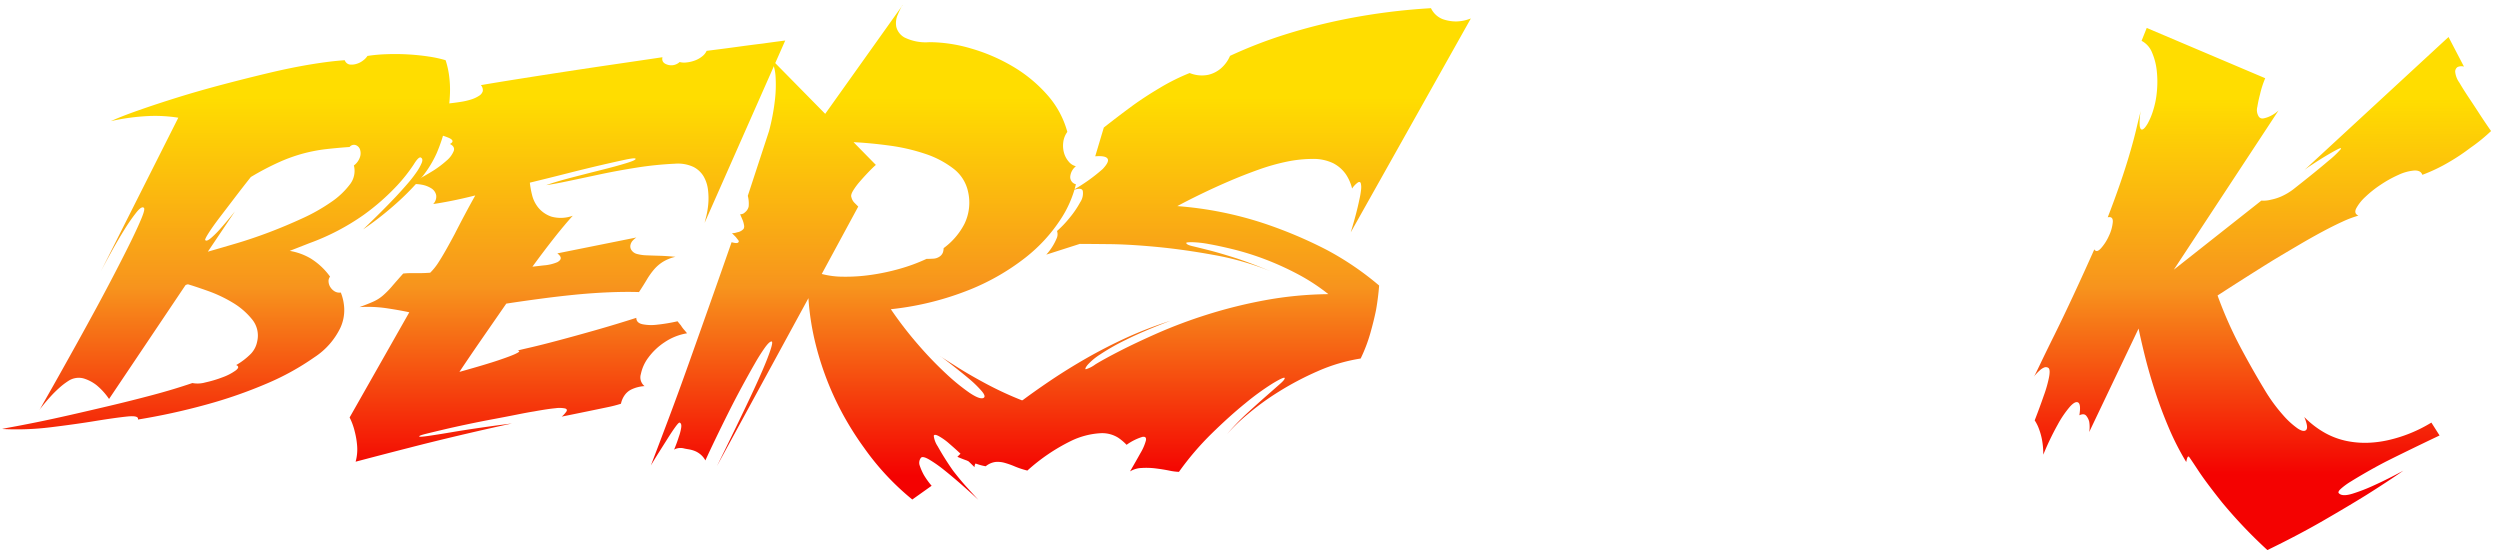 <svg xmlns="http://www.w3.org/2000/svg" xmlns:xlink="http://www.w3.org/1999/xlink" width="183.394" height="40.953" viewBox="0 0 183.394 40.953">
  <defs>
    <linearGradient id="linear-gradient" x1="0.5" y1="1.122" x2="0.5" y2="0.118" gradientUnits="objectBoundingBox">
      <stop offset="0" stop-color="#f40201"/>
      <stop offset="0.5" stop-color="#f7941d"/>
      <stop offset="1" stop-color="#fd0"/>
    </linearGradient>
    <linearGradient id="linear-gradient-2" x1="0.5" y1="1.032" x2="0.5" y2="0.137" xlink:href="#linear-gradient"/>
    <linearGradient id="linear-gradient-3" x1="0.5" y1="0.95" x2="0.5" y2="0.189" xlink:href="#linear-gradient"/>
    <linearGradient id="linear-gradient-4" x1="0.5" y1="1.007" x2="0.5" y2="0.194" xlink:href="#linear-gradient"/>
    <linearGradient id="linear-gradient-7" x1="0.5" y1="0.856" x2="0.5" y2="0.135" xlink:href="#linear-gradient"/>
  </defs>
  <g id="berserk" transform="translate(0.16 0.352)">
    <g id="Group_24800" data-name="Group 24800" transform="translate(-1103.468 -1292)" style="mix-blend-mode: normal;isolation: isolate">
      <g id="Group_24799" data-name="Group 24799" transform="translate(1103.468 1292)">
        <path id="Path_48054" data-name="Path 48054" d="M79.968,65.15q.756-.347,2.047-.8t2.866-.945q1.575-.488,3.307-.945t3.386-.85q1.654-.394,3.1-.63t2.457-.3a.469.469,0,0,0,.362.315,1.205,1.205,0,0,0,.5-.048,1.427,1.427,0,0,0,.488-.252,1.287,1.287,0,0,0,.315-.33,11.964,11.964,0,0,1,1.386-.126q.787-.031,1.591.015t1.528.158a8.557,8.557,0,0,1,1.228.268,6.134,6.134,0,0,1,.236.992,7.729,7.729,0,0,1,.079,1.543,12.58,12.58,0,0,1-.252,2,12.055,12.055,0,0,1-.725,2.3,7.939,7.939,0,0,1-1.354,2.063,19.067,19.067,0,0,1-1.8,1.78,23.341,23.341,0,0,1-2.236,1.732q1.386-1.323,2.425-2.425.441-.472.835-.929a9.515,9.515,0,0,0,.662-.85,3.574,3.574,0,0,0,.378-.677q.11-.284-.047-.378-.158-.126-.535.488a11.889,11.889,0,0,1-1.26,1.591,16.643,16.643,0,0,1-2.41,2.11,16.889,16.889,0,0,1-3.984,2.079l-1.449.567a4.474,4.474,0,0,1,1.528.551,4.975,4.975,0,0,1,1.433,1.338.525.525,0,0,0-.11.378.83.83,0,0,0,.142.409.948.948,0,0,0,.315.3.68.68,0,0,0,.441.079,3.584,3.584,0,0,1,.252,1.2,3.107,3.107,0,0,1-.283,1.386A5.351,5.351,0,0,1,94.9,82.472a18.863,18.863,0,0,1-3.48,1.922,34.055,34.055,0,0,1-4.488,1.559,47.374,47.374,0,0,1-4.976,1.086q.094-.315-.8-.221T78.8,87.15q-1.449.236-3.26.457A20.193,20.193,0,0,1,72,87.732q.095-.032.787-.158t1.78-.346q1.086-.221,2.472-.536t2.913-.677q1.527-.362,3.071-.772t2.929-.882a2.066,2.066,0,0,0,.96-.047,8.708,8.708,0,0,0,1.26-.378,3.866,3.866,0,0,0,.96-.5q.346-.268.032-.394a5.092,5.092,0,0,0,1.087-.835,1.792,1.792,0,0,0,.456-.9,1.87,1.87,0,0,0-.378-1.622A5.308,5.308,0,0,0,88.9,78.457a9.983,9.983,0,0,0-1.8-.85q-.93-.33-1.465-.488a.482.482,0,0,0-.189.063l-5.606,8.347a4.805,4.805,0,0,0-.913-1.008,2.907,2.907,0,0,0-.961-.5,1.382,1.382,0,0,0-1.118.189,5.144,5.144,0,0,0-.693.535q-.346.315-.63.63t-.488.567c-.136.167-.225.283-.268.346q.063-.126.441-.787t.961-1.7q.583-1.039,1.291-2.315T78.9,78.866q.724-1.338,1.386-2.614t1.166-2.3q.5-1.023.772-1.685t.173-.756q-.158-.157-.551.331a12.964,12.964,0,0,0-.866,1.244q-.472.756-.96,1.637t-.8,1.481l5.7-11.307a10.945,10.945,0,0,0-2.11-.126A16.028,16.028,0,0,0,79.968,65.15Zm-5.2,21.134a.092.092,0,0,1-.031.063ZM87.087,74.724q.881-.251,2.063-.6t2.425-.819q1.244-.473,2.441-1.024A13.352,13.352,0,0,0,96.11,71.1,5.763,5.763,0,0,0,97.5,69.8a1.609,1.609,0,0,0,.3-1.4,1.254,1.254,0,0,0,.457-.646.878.878,0,0,0-.016-.551.523.523,0,0,0-.315-.3.41.41,0,0,0-.441.142q-.914.064-1.732.158a11.812,11.812,0,0,0-1.654.315,12.024,12.024,0,0,0-1.764.63,19.873,19.873,0,0,0-2.095,1.1q-.6.756-1.212,1.559t-1.118,1.465q-.5.661-.787,1.118t-.22.488q.094.126.456-.189a7.267,7.267,0,0,0,.74-.756q.44-.5.976-1.165Z" transform="translate(-72 -56.614)" stroke="rgba(0,0,0,0)" stroke-width="1" fill="url(#linear-gradient)"/>
        <path id="Path_48055" data-name="Path 48055" d="M156.32,74.186a4.687,4.687,0,0,1,.567-.031h.614q.361,0,.8-.031a4.29,4.29,0,0,0,.646-.819q.393-.6,1.149-2.015.787-1.543,1.512-2.835-1.008.252-1.811.409t-1.276.22a.773.773,0,0,0,.22-.645.783.783,0,0,0-.331-.488,1.94,1.94,0,0,0-.724-.283,2.633,2.633,0,0,0-.992,0q.913-.472,1.638-.913a7.3,7.3,0,0,0,1.165-.85,1.808,1.808,0,0,0,.536-.724q.094-.314-.284-.5.409-.22-.063-.441a5.713,5.713,0,0,0-1.323-.378,15.59,15.59,0,0,0-1.827-.221,7.771,7.771,0,0,0-1.606.031,11.8,11.8,0,0,0,2.047-.677,4.433,4.433,0,0,0,.977-.583.742.742,0,0,0,.315-.6,19.741,19.741,0,0,0,2.268-.22,5.04,5.04,0,0,0,.756-.173,2.321,2.321,0,0,0,.583-.268.617.617,0,0,0,.283-.347.537.537,0,0,0-.142-.441q1.291-.22,2.882-.472t3.338-.52q1.748-.267,3.575-.535t3.528-.52q-.095.409.378.551a.9.9,0,0,0,.882-.2,1.236,1.236,0,0,0,.5.032,2.443,2.443,0,0,0,.614-.142,1.879,1.879,0,0,0,.535-.3,1.072,1.072,0,0,0,.331-.409q1.26-.157,2.3-.3t1.827-.236q.881-.126,1.638-.22L178.43,70.469l.126-.5a5.932,5.932,0,0,0,.142-.866,4.949,4.949,0,0,0-.016-1.039,2.572,2.572,0,0,0-.315-.992,1.839,1.839,0,0,0-.756-.709,2.694,2.694,0,0,0-1.354-.236,25.637,25.637,0,0,0-2.787.283q-1.4.221-2.661.488l-2.3.488q-1.039.221-1.7.315.692-.252,1.842-.551t2.22-.567q1.071-.267,1.827-.5t.661-.331q-.064-.063-.74.079t-1.764.394q-1.086.252-2.457.6t-2.787.693a6.5,6.5,0,0,0,.158.882,2.344,2.344,0,0,0,.472.961,2.135,2.135,0,0,0,.945.646,2.56,2.56,0,0,0,1.575-.063q-.63.693-1.386,1.654T165.8,73.682l.819-.095a3.17,3.17,0,0,0,1.008-.236q.252-.141.252-.3c0-.1-.084-.22-.252-.346l5.8-1.166a1.471,1.471,0,0,0-.315.284.7.7,0,0,0-.126.3.486.486,0,0,0,.094.362.686.686,0,0,0,.41.268,2.973,2.973,0,0,0,.677.095q.393.016.929.031t1.2.079a3.016,3.016,0,0,0-.914.362,2.873,2.873,0,0,0-.661.567,5.374,5.374,0,0,0-.536.756q-.252.425-.567.9-.977-.031-2.157.016T169,75.729q-1.275.126-2.583.3t-2.535.362l-1.8,2.6q-.882,1.275-1.638,2.409,1.921-.536,2.851-.85t1.26-.473q.331-.157.268-.2a.193.193,0,0,0-.094-.047q.094-.032.913-.22t2.063-.52q1.244-.33,2.74-.756t2.976-.9q0,.378.472.473a3.38,3.38,0,0,0,1.039.031,12.492,12.492,0,0,0,1.512-.252L176.7,78a2,2,0,0,0,.22.3c.084.094.158.184.221.268a4.165,4.165,0,0,0-1.654.661,4.656,4.656,0,0,0-1.181,1.118,3.029,3.029,0,0,0-.551,1.213.824.824,0,0,0,.268.882,2.619,2.619,0,0,0-.976.252,1.311,1.311,0,0,0-.5.441,1.656,1.656,0,0,0-.252.6,9.241,9.241,0,0,1-.976.252q-1.039.22-3.37.693a1.78,1.78,0,0,0,.346-.378q.094-.158-.094-.22a2.1,2.1,0,0,0-.725-.016q-.536.048-1.575.236-.409.063-1.2.221t-1.716.331q-.929.173-1.906.378t-1.779.394q-.8.189-1.307.315t-.5.189q0,.063.661-.032t1.685-.268q1.023-.174,2.22-.346t2.236-.3q-1.89.409-3.89.882t-3.7.913q-1.953.5-3.874,1.008a3.424,3.424,0,0,0,.11-1.166,5.936,5.936,0,0,0-.173-1.039,4.71,4.71,0,0,0-.378-1.04l4.378-7.716q-.725-.157-1.685-.3a9.46,9.46,0,0,0-1.968-.079q.6-.22.992-.394a2.87,2.87,0,0,0,.708-.441,6.256,6.256,0,0,0,.646-.646Q155.785,74.784,156.32,74.186Z" transform="translate(-126.903 -54.47)" stroke="rgba(0,0,0,0)" stroke-width="1" fill="url(#linear-gradient-2)"/>
        <path id="Path_48056" data-name="Path 48056" d="M231.237,55.781a9.64,9.64,0,0,0,.047-1.606,3.437,3.437,0,0,0-.173-.96c-.084-.21-.137-.346-.158-.41l3.968,4.031,5.607-7.874a5.873,5.873,0,0,0-.284.6,1.519,1.519,0,0,0-.11.882,1.237,1.237,0,0,0,.6.787,3.522,3.522,0,0,0,1.843.346,11,11,0,0,1,3.071.472,13.2,13.2,0,0,1,3.055,1.323,10.4,10.4,0,0,1,2.5,2.063,6.745,6.745,0,0,1,1.48,2.725,1.586,1.586,0,0,0-.3.771,1.934,1.934,0,0,0,.063.788,1.67,1.67,0,0,0,.346.63.979.979,0,0,0,.52.331,1.1,1.1,0,0,0-.41.708.543.543,0,0,0,.41.614,8.131,8.131,0,0,1-1.15,2.614,11.642,11.642,0,0,1-2.52,2.74,16.764,16.764,0,0,1-4.079,2.362,21.669,21.669,0,0,1-5.827,1.449,27.808,27.808,0,0,0,2.016,2.614,26.929,26.929,0,0,0,2.047,2.126,15.084,15.084,0,0,0,1.7,1.386q.724.488,1.008.394.251-.094-.111-.52a8.233,8.233,0,0,0-.96-.929q-.6-.5-1.213-.977t-.835-.63q.283.189,1.228.787t2.158,1.244a24.959,24.959,0,0,0,2.52,1.166,6.975,6.975,0,0,0,2.315.551q-1.2.85-2.268,1.528T247.5,81.135a14.547,14.547,0,0,0-1.212.945q-.441.394-.41.677-.41-.409-.914-.882t-.945-.85a4.337,4.337,0,0,0-.772-.551c-.22-.115-.341-.121-.362-.016a1.731,1.731,0,0,0,.283.756,20.353,20.353,0,0,0,1.134,1.8q.535.693,1.008,1.213t.85.929q-.5-.473-1.181-1.071t-1.307-1.1a9.485,9.485,0,0,0-1.118-.787q-.489-.284-.614-.126a.6.6,0,0,0-.079.583,4.18,4.18,0,0,0,.3.677,5.556,5.556,0,0,0,.567.787l-1.418,1.008a19,19,0,0,1-3.527-3.779,22.575,22.575,0,0,1-1.354-2.095,21.673,21.673,0,0,1-1.228-2.52,21.96,21.96,0,0,1-.976-2.976,19.1,19.1,0,0,1-.535-3.4l-6.709,12.315q.157-.316.551-1.118t.882-1.811q.488-1.009,1.008-2.11t.914-2.016q.393-.914.582-1.5t.063-.583c-.105,0-.268.153-.488.456a13.83,13.83,0,0,0-.756,1.2q-.425.739-.929,1.669t-.992,1.905q-.488.976-.929,1.89t-.756,1.606a1.49,1.49,0,0,0-.378-.457,1.561,1.561,0,0,0-.441-.252,2.26,2.26,0,0,0-.425-.11c-.136-.021-.246-.042-.331-.063a1,1,0,0,0-.5,0,.682.682,0,0,0-.22.094q.221-.535.346-.945a3.445,3.445,0,0,0,.173-.662q.048-.315-.11-.378-.063-.032-.315.315t-.567.85L222.7,81.7q-.346.551-.567.929.567-1.481,1.307-3.449t1.512-4.142q.772-2.173,1.575-4.441t1.527-4.346q.441.126.5,0c.042-.042.036-.094-.016-.157s-.11-.136-.173-.221l-.283-.284a1.016,1.016,0,0,0,.378-.063.793.793,0,0,0,.473-.252.4.4,0,0,0,.031-.283,1.7,1.7,0,0,0-.094-.346l-.189-.441a.556.556,0,0,0,.252-.063,1.376,1.376,0,0,0,.2-.173.762.762,0,0,0,.173-.331,2.264,2.264,0,0,0-.063-.787L230.8,58.1A15.828,15.828,0,0,0,231.237,55.781Zm13.087,5.071a6.957,6.957,0,0,0-2.079-1.087,14.054,14.054,0,0,0-2.6-.6q-1.386-.189-2.646-.252l1.638,1.669q-.221.189-.552.535t-.63.693a4.825,4.825,0,0,0-.488.661c-.126.21-.168.368-.126.473a.854.854,0,0,0,.22.41l.284.283-2.677,4.945a6.208,6.208,0,0,0,1.59.2,12.894,12.894,0,0,0,1.969-.126,15.725,15.725,0,0,0,2.11-.441,13.047,13.047,0,0,0,2.016-.74q.251,0,.5-.016a.877.877,0,0,0,.441-.142.638.638,0,0,0,.268-.331,1.164,1.164,0,0,0,.047-.3,5.113,5.113,0,0,0,1.527-1.78,3.576,3.576,0,0,0,.268-2.346A2.886,2.886,0,0,0,244.324,60.852Zm-3.732-11.984c-.042.042-.063.074-.063.094l.094-.126Zm2.74,25.732.063.032a.09.09,0,0,1-.063-.032.028.028,0,0,1-.032-.031A.028.028,0,0,0,243.332,74.6Z" transform="translate(-174.546 -48.836)" stroke="rgba(0,0,0,0)" stroke-width="1" fill="url(#linear-gradient-3)"/>
        <path id="Path_48057" data-name="Path 48057" d="M321.93,66.072q.441-1.448.63-2.393a5.9,5.9,0,0,0,.126-.725,1.312,1.312,0,0,0-.016-.473q-.048-.157-.2-.079a1.638,1.638,0,0,0-.441.456,3.276,3.276,0,0,0-.441-1.023,2.561,2.561,0,0,0-.945-.835,3.352,3.352,0,0,0-1.512-.315,9.528,9.528,0,0,0-1.89.2,15.543,15.543,0,0,0-2.11.6q-1.1.394-2.158.85t-2.031.929q-.977.473-1.733.882a26.624,26.624,0,0,1,6.331,1.26,32.4,32.4,0,0,1,4.63,1.953,21.64,21.64,0,0,1,3.843,2.614q-.064.851-.221,1.764-.158.788-.425,1.732a11.507,11.507,0,0,1-.709,1.858,12.666,12.666,0,0,0-3.149.929,21.988,21.988,0,0,0-2.851,1.5,19.22,19.22,0,0,0-2.3,1.67,13.438,13.438,0,0,0-1.5,1.449,16,16,0,0,1,1.433-1.5q.772-.709,1.418-1.276l1.039-.914q.393-.347.331-.441-.095-.063-.9.425a18.619,18.619,0,0,0-1.953,1.417q-1.15.929-2.472,2.22a21.01,21.01,0,0,0-2.426,2.835,3.992,3.992,0,0,1-.724-.095q-.473-.094-.992-.158a5.589,5.589,0,0,0-1.024-.031,1.752,1.752,0,0,0-.85.252q.44-.756.772-1.354a3.625,3.625,0,0,0,.394-.913c.042-.21-.042-.3-.252-.268a4.017,4.017,0,0,0-1.166.583,3.717,3.717,0,0,0-.614-.52,2.209,2.209,0,0,0-1.307-.33,5.7,5.7,0,0,0-2.157.567,13.832,13.832,0,0,0-3.2,2.173,6.289,6.289,0,0,1-.914-.3,6.028,6.028,0,0,0-.756-.268,1.878,1.878,0,0,0-.677-.063,1.438,1.438,0,0,0-.709.315,3.669,3.669,0,0,1-.567-.142q-.346-.11-.693-.236-.378-.126-.819-.315a46.087,46.087,0,0,1,4.5-3.937q1.039-.787,2.3-1.638t2.661-1.653q1.4-.8,2.945-1.512A28.749,28.749,0,0,1,308.7,72.56q-1.984.756-3.244,1.386a16.173,16.173,0,0,0-1.937,1.1,4.422,4.422,0,0,0-.9.755q-.221.284-.126.315a2.258,2.258,0,0,0,.709-.362q.645-.395,1.811-.992t2.772-1.307a36.266,36.266,0,0,1,3.575-1.338,35.411,35.411,0,0,1,4.221-1.055,27.192,27.192,0,0,1,4.708-.457,14.525,14.525,0,0,0-2.268-1.48,21.257,21.257,0,0,0-2.362-1.071,20.324,20.324,0,0,0-2.236-.709q-1.071-.267-1.874-.409a7.734,7.734,0,0,0-1.26-.142q-.457,0-.425.063.031.126.425.22t1.15.283q.756.189,1.905.551t2.725,1.024a20.882,20.882,0,0,0-4.157-1.2q-2.237-.409-4.268-.6t-3.559-.2q-1.528-.015-2.032-.016l-2.457.787a4.065,4.065,0,0,0,.472-.63,3.838,3.838,0,0,0,.283-.551.729.729,0,0,0,.032-.551,7.7,7.7,0,0,0,.929-.976,6.966,6.966,0,0,0,.772-1.134,1.16,1.16,0,0,0,.189-.835q-.095-.3-.788-.016a12.561,12.561,0,0,0,2.252-1.59q.488-.52.362-.74-.126-.252-.913-.189l.63-2.11q1.039-.819,2.11-1.606.913-.661,2.031-1.323a15.233,15.233,0,0,1,2.158-1.071,2.354,2.354,0,0,0,1.386.126,2.216,2.216,0,0,0,.914-.473,2.513,2.513,0,0,0,.661-.913,33.431,33.431,0,0,1,3.969-1.543,41.9,41.9,0,0,1,4.63-1.181,45.822,45.822,0,0,1,6.141-.772,1.6,1.6,0,0,0,.85.8,2.991,2.991,0,0,0,.976.173,3.031,3.031,0,0,0,1.1-.221Z" transform="translate(-223.003 -49.379)" stroke="rgba(0,0,0,0)" stroke-width="1" fill="url(#linear-gradient-4)"/>
        <path id="Path_48058" data-name="Path 48058" d="M389.621,74.186a4.687,4.687,0,0,1,.567-.031h.614q.362,0,.8-.031a4.278,4.278,0,0,0,.646-.819q.393-.6,1.15-2.015.787-1.543,1.512-2.835-1.008.252-1.811.409t-1.276.22a.773.773,0,0,0,.221-.645.783.783,0,0,0-.331-.488,1.941,1.941,0,0,0-.725-.283,2.633,2.633,0,0,0-.992,0q.913-.472,1.638-.913a7.316,7.316,0,0,0,1.165-.85,1.8,1.8,0,0,0,.535-.724q.095-.314-.283-.5.409-.22-.063-.441a5.709,5.709,0,0,0-1.323-.378,15.6,15.6,0,0,0-1.827-.221,7.774,7.774,0,0,0-1.606.031,11.815,11.815,0,0,0,2.047-.677,4.431,4.431,0,0,0,.976-.583.742.742,0,0,0,.315-.6,19.741,19.741,0,0,0,2.268-.22,5.041,5.041,0,0,0,.756-.173,2.321,2.321,0,0,0,.583-.268.618.618,0,0,0,.283-.347.538.538,0,0,0-.142-.441q1.291-.22,2.882-.472t3.338-.52q1.748-.267,3.575-.535t3.528-.52q-.095.409.378.551a.9.9,0,0,0,.882-.2,1.235,1.235,0,0,0,.5.032,2.443,2.443,0,0,0,.614-.142,1.881,1.881,0,0,0,.536-.3,1.078,1.078,0,0,0,.331-.409q1.26-.157,2.3-.3t1.827-.236q.882-.126,1.638-.22l-5.921,13.385.126-.5A5.884,5.884,0,0,0,412,69.1a4.972,4.972,0,0,0-.016-1.039,2.566,2.566,0,0,0-.315-.992,1.838,1.838,0,0,0-.756-.709,2.694,2.694,0,0,0-1.354-.236,25.627,25.627,0,0,0-2.787.283q-1.4.221-2.661.488l-2.3.488q-1.039.221-1.7.315.692-.252,1.842-.551t2.22-.567q1.07-.267,1.827-.5t.662-.331q-.064-.063-.74.079t-1.764.394q-1.087.252-2.457.6t-2.787.693a6.549,6.549,0,0,0,.157.882,2.345,2.345,0,0,0,.473.961,2.135,2.135,0,0,0,.945.646,2.561,2.561,0,0,0,1.575-.063q-.63.693-1.386,1.654T399.1,73.682l.819-.095a3.171,3.171,0,0,0,1.008-.236q.251-.141.252-.3c0-.1-.084-.22-.252-.346l5.795-1.166a1.466,1.466,0,0,0-.315.284.692.692,0,0,0-.126.3.487.487,0,0,0,.094.362.687.687,0,0,0,.41.268,2.967,2.967,0,0,0,.677.095q.393.016.929.031t1.2.079a3.017,3.017,0,0,0-.914.362,2.87,2.87,0,0,0-.662.567,5.376,5.376,0,0,0-.535.756q-.252.425-.567.9-.977-.031-2.158.016t-2.457.173q-1.276.126-2.583.3t-2.536.362l-1.8,2.6q-.882,1.275-1.638,2.409,1.921-.536,2.85-.85t1.26-.473q.33-.157.268-.2a.192.192,0,0,0-.095-.047q.095-.032.914-.22t2.063-.52q1.244-.33,2.74-.756t2.976-.9q0,.378.473.473a3.379,3.379,0,0,0,1.039.031,12.479,12.479,0,0,0,1.512-.252L410,78a2,2,0,0,0,.221.3c.084.094.157.184.221.268a4.164,4.164,0,0,0-1.654.661,4.656,4.656,0,0,0-1.181,1.118,3.024,3.024,0,0,0-.551,1.213.824.824,0,0,0,.268.882,2.621,2.621,0,0,0-.976.252,1.316,1.316,0,0,0-.5.441,1.655,1.655,0,0,0-.252.6,9.244,9.244,0,0,1-.977.252q-1.039.22-3.37.693a1.77,1.77,0,0,0,.346-.378q.095-.158-.094-.22a2.1,2.1,0,0,0-.724-.016q-.536.048-1.575.236-.41.063-1.2.221t-1.716.331q-.929.173-1.906.378t-1.78.394q-.8.189-1.307.315t-.5.189q0,.063.661-.032t1.685-.268q1.023-.174,2.22-.346t2.236-.3q-1.89.409-3.89.882t-3.7.913q-1.953.5-3.874,1.008a3.433,3.433,0,0,0,.11-1.166,5.935,5.935,0,0,0-.173-1.039,4.71,4.71,0,0,0-.378-1.04l4.378-7.716q-.725-.157-1.685-.3a9.459,9.459,0,0,0-1.968-.079q.6-.22.992-.394a2.872,2.872,0,0,0,.709-.441,6.293,6.293,0,0,0,.646-.646Q389.085,74.784,389.621,74.186Z" transform="translate(-286.253 -54.47)" stroke="rgba(0,0,0,0)" stroke-width="1" fill="url(#linear-gradient-2)"/>
        <path id="Path_48059" data-name="Path 48059" d="M464.538,55.781a9.671,9.671,0,0,0,.047-1.606,3.436,3.436,0,0,0-.173-.96c-.084-.21-.137-.346-.158-.41l3.969,4.031,5.606-7.874a5.83,5.83,0,0,0-.283.6,1.522,1.522,0,0,0-.111.882,1.238,1.238,0,0,0,.6.787,3.522,3.522,0,0,0,1.843.346,11,11,0,0,1,3.071.472A13.189,13.189,0,0,1,482,53.372a10.394,10.394,0,0,1,2.5,2.063,6.741,6.741,0,0,1,1.48,2.725,1.59,1.59,0,0,0-.3.771,1.935,1.935,0,0,0,.063.788,1.67,1.67,0,0,0,.346.63.98.98,0,0,0,.52.331,1.1,1.1,0,0,0-.409.708.542.542,0,0,0,.409.614,8.131,8.131,0,0,1-1.15,2.614,11.634,11.634,0,0,1-2.52,2.74,16.762,16.762,0,0,1-4.079,2.362,21.673,21.673,0,0,1-5.827,1.449,27.7,27.7,0,0,0,2.016,2.614,26.874,26.874,0,0,0,2.047,2.126,15.081,15.081,0,0,0,1.7,1.386q.724.488,1.008.394.251-.094-.11-.52a8.265,8.265,0,0,0-.961-.929q-.6-.5-1.212-.977t-.835-.63q.283.189,1.228.787t2.157,1.244a25.028,25.028,0,0,0,2.52,1.166,6.977,6.977,0,0,0,2.315.551q-1.2.85-2.268,1.528T480.8,81.135a14.594,14.594,0,0,0-1.212.945q-.441.394-.41.677-.409-.409-.913-.882t-.945-.85a4.335,4.335,0,0,0-.772-.551q-.331-.173-.362-.016a1.731,1.731,0,0,0,.283.756,20.509,20.509,0,0,0,1.134,1.8q.535.693,1.008,1.213t.85.929q-.5-.473-1.181-1.071t-1.307-1.1a9.489,9.489,0,0,0-1.118-.787q-.489-.284-.614-.126a.6.6,0,0,0-.079.583,4.175,4.175,0,0,0,.3.677,5.555,5.555,0,0,0,.567.787l-1.417,1.008a19,19,0,0,1-3.527-3.779,22.587,22.587,0,0,1-1.354-2.095,21.668,21.668,0,0,1-1.229-2.52,21.956,21.956,0,0,1-.976-2.976,19.132,19.132,0,0,1-.535-3.4l-6.709,12.315q.157-.316.551-1.118t.882-1.811q.488-1.009,1.008-2.11t.913-2.016q.393-.914.583-1.5t.063-.583c-.1,0-.268.153-.488.456a13.844,13.844,0,0,0-.756,1.2q-.425.739-.929,1.669t-.992,1.905q-.488.976-.929,1.89t-.756,1.606a1.485,1.485,0,0,0-.378-.457,1.561,1.561,0,0,0-.441-.252,2.263,2.263,0,0,0-.425-.11c-.136-.021-.247-.042-.331-.063a1,1,0,0,0-.5,0,.684.684,0,0,0-.221.094q.221-.535.346-.945a3.445,3.445,0,0,0,.173-.662c.031-.21-.005-.336-.11-.378q-.063-.032-.315.315t-.567.85q-.315.5-.662,1.055t-.567.929q.567-1.481,1.307-3.449t1.512-4.142q.772-2.173,1.575-4.441t1.528-4.346q.441.126.5,0c.042-.042.036-.094-.016-.157s-.11-.136-.173-.221l-.284-.284a1.015,1.015,0,0,0,.378-.063.793.793,0,0,0,.473-.252.4.4,0,0,0,.031-.283,1.7,1.7,0,0,0-.094-.346l-.189-.441a.555.555,0,0,0,.252-.063,1.359,1.359,0,0,0,.2-.173.758.758,0,0,0,.173-.331,2.265,2.265,0,0,0-.063-.787L464.1,58.1A15.835,15.835,0,0,0,464.538,55.781Zm13.086,5.071a6.96,6.96,0,0,0-2.079-1.087,14.057,14.057,0,0,0-2.6-.6q-1.386-.189-2.646-.252l1.638,1.669q-.221.189-.551.535t-.63.693a4.824,4.824,0,0,0-.488.661c-.126.21-.168.368-.126.473a.852.852,0,0,0,.221.41l.283.283-2.677,4.945a6.208,6.208,0,0,0,1.591.2,12.893,12.893,0,0,0,1.968-.126,15.712,15.712,0,0,0,2.11-.441,13.022,13.022,0,0,0,2.016-.74q.252,0,.5-.016a.877.877,0,0,0,.441-.142.638.638,0,0,0,.268-.331,1.151,1.151,0,0,0,.047-.3,5.112,5.112,0,0,0,1.527-1.78,3.576,3.576,0,0,0,.268-2.346A2.886,2.886,0,0,0,477.624,60.852Zm-3.732-11.984c-.042.042-.063.074-.063.094l.095-.126Zm2.74,25.732.063.032a.091.091,0,0,1-.063-.032.028.028,0,0,1-.032-.031A.028.028,0,0,0,476.632,74.6Z" transform="translate(-333.895 -48.836)" stroke="rgba(0,0,0,0)" stroke-width="1" fill="url(#linear-gradient-3)"/>
        <path id="Path_48060" data-name="Path 48060" d="M559.154,57.887a6.763,6.763,0,0,0-.378,1.166q-.127.472-.2.929a.9.9,0,0,0,.079.677.329.329,0,0,0,.378.173,1.919,1.919,0,0,0,.5-.173,2.328,2.328,0,0,0,.6-.41l-7.685,11.685,6.425-5.071a2.031,2.031,0,0,0,.693-.063,3.626,3.626,0,0,0,.756-.236,4.445,4.445,0,0,0,.882-.52q1.8-1.417,2.583-2.094a6.83,6.83,0,0,0,.9-.85q.11-.173-.252.016t-.882.5q-.52.316-.992.63a6.165,6.165,0,0,0-.536.378L572.6,54.863l1.134,2.174a.673.673,0,0,0-.472.031.4.4,0,0,0-.173.346,1.631,1.631,0,0,0,.3.788q.315.536.725,1.15t.756,1.149q.409.631.85,1.26a12.459,12.459,0,0,1-1.512,1.229,15.21,15.21,0,0,1-1.606,1.07,12.407,12.407,0,0,1-1.921.914q-.126-.347-.614-.315a3.44,3.44,0,0,0-1.134.315,8.577,8.577,0,0,0-1.307.724,8.086,8.086,0,0,0-1.134.9,3.264,3.264,0,0,0-.662.835q-.189.378.158.535a7.894,7.894,0,0,0-1.166.441q-.693.316-1.512.756t-1.7.96q-.883.519-1.732,1.024-1.985,1.228-4.221,2.677a29.727,29.727,0,0,0,1.622,3.685q.9,1.7,1.874,3.307a12.027,12.027,0,0,0,1.307,1.779,5.991,5.991,0,0,0,1.087.992q.441.284.614.095t-.142-.945a6.722,6.722,0,0,0,1.543,1.181,5.633,5.633,0,0,0,1.591.583,6.69,6.69,0,0,0,1.559.126,8.066,8.066,0,0,0,1.449-.189,10.471,10.471,0,0,0,3.181-1.291l.6.945Q569.7,85.161,568,86.013q-.725.377-1.386.756t-1.165.693a5.026,5.026,0,0,0-.756.551q-.252.236-.126.33.251.252,1.008.016a13.118,13.118,0,0,0,1.574-.614q.976-.441,2.142-1.071-1.229.851-2.74,1.8-1.323.819-3.15,1.874T559.312,92.5a35.286,35.286,0,0,1-3.339-3.512q-1.165-1.464-1.716-2.3t-.677-1.008q-.127-.174-.221.362a19.832,19.832,0,0,1-1.291-2.535q-.567-1.339-.992-2.646t-.725-2.5q-.3-1.2-.488-2.11l-3.622,7.59a2.293,2.293,0,0,0,0-.756,1.1,1.1,0,0,0-.221-.441c-.106-.126-.273-.137-.5-.032q.126-.787-.079-.929t-.6.283a7.492,7.492,0,0,0-.914,1.338,20.012,20.012,0,0,0-1.055,2.2,5.667,5.667,0,0,0-.095-1.1,4.534,4.534,0,0,0-.22-.787,2.918,2.918,0,0,0-.315-.63q.378-.976.662-1.8a9.244,9.244,0,0,0,.378-1.307q.126-.615-.031-.74a.337.337,0,0,0-.315-.032,1.081,1.081,0,0,0-.315.205,3.626,3.626,0,0,0-.283.283,1.2,1.2,0,0,0-.158.2q.095-.158.5-1.008t1.039-2.126q.63-1.276,1.386-2.9t1.512-3.323c.105.189.268.163.489-.079a3.512,3.512,0,0,0,.583-.913,2.955,2.955,0,0,0,.283-1.008Q548,68,547.6,68.091q.5-1.29.913-2.488t.709-2.22q.3-1.023.488-1.827t.315-1.276a4.194,4.194,0,0,0-.079,1.1q.047.315.2.268t.378-.425a4.9,4.9,0,0,0,.409-.977,6.275,6.275,0,0,0,.268-1.338,7.463,7.463,0,0,0,0-1.528,4.617,4.617,0,0,0-.347-1.37,1.665,1.665,0,0,0-.771-.866l.378-.945Z" transform="translate(-393.142 -52.501)" stroke="rgba(0,0,0,0)" stroke-width="1" fill="url(#linear-gradient-7)"/>
      </g>
    </g>
  </g>
</svg>

